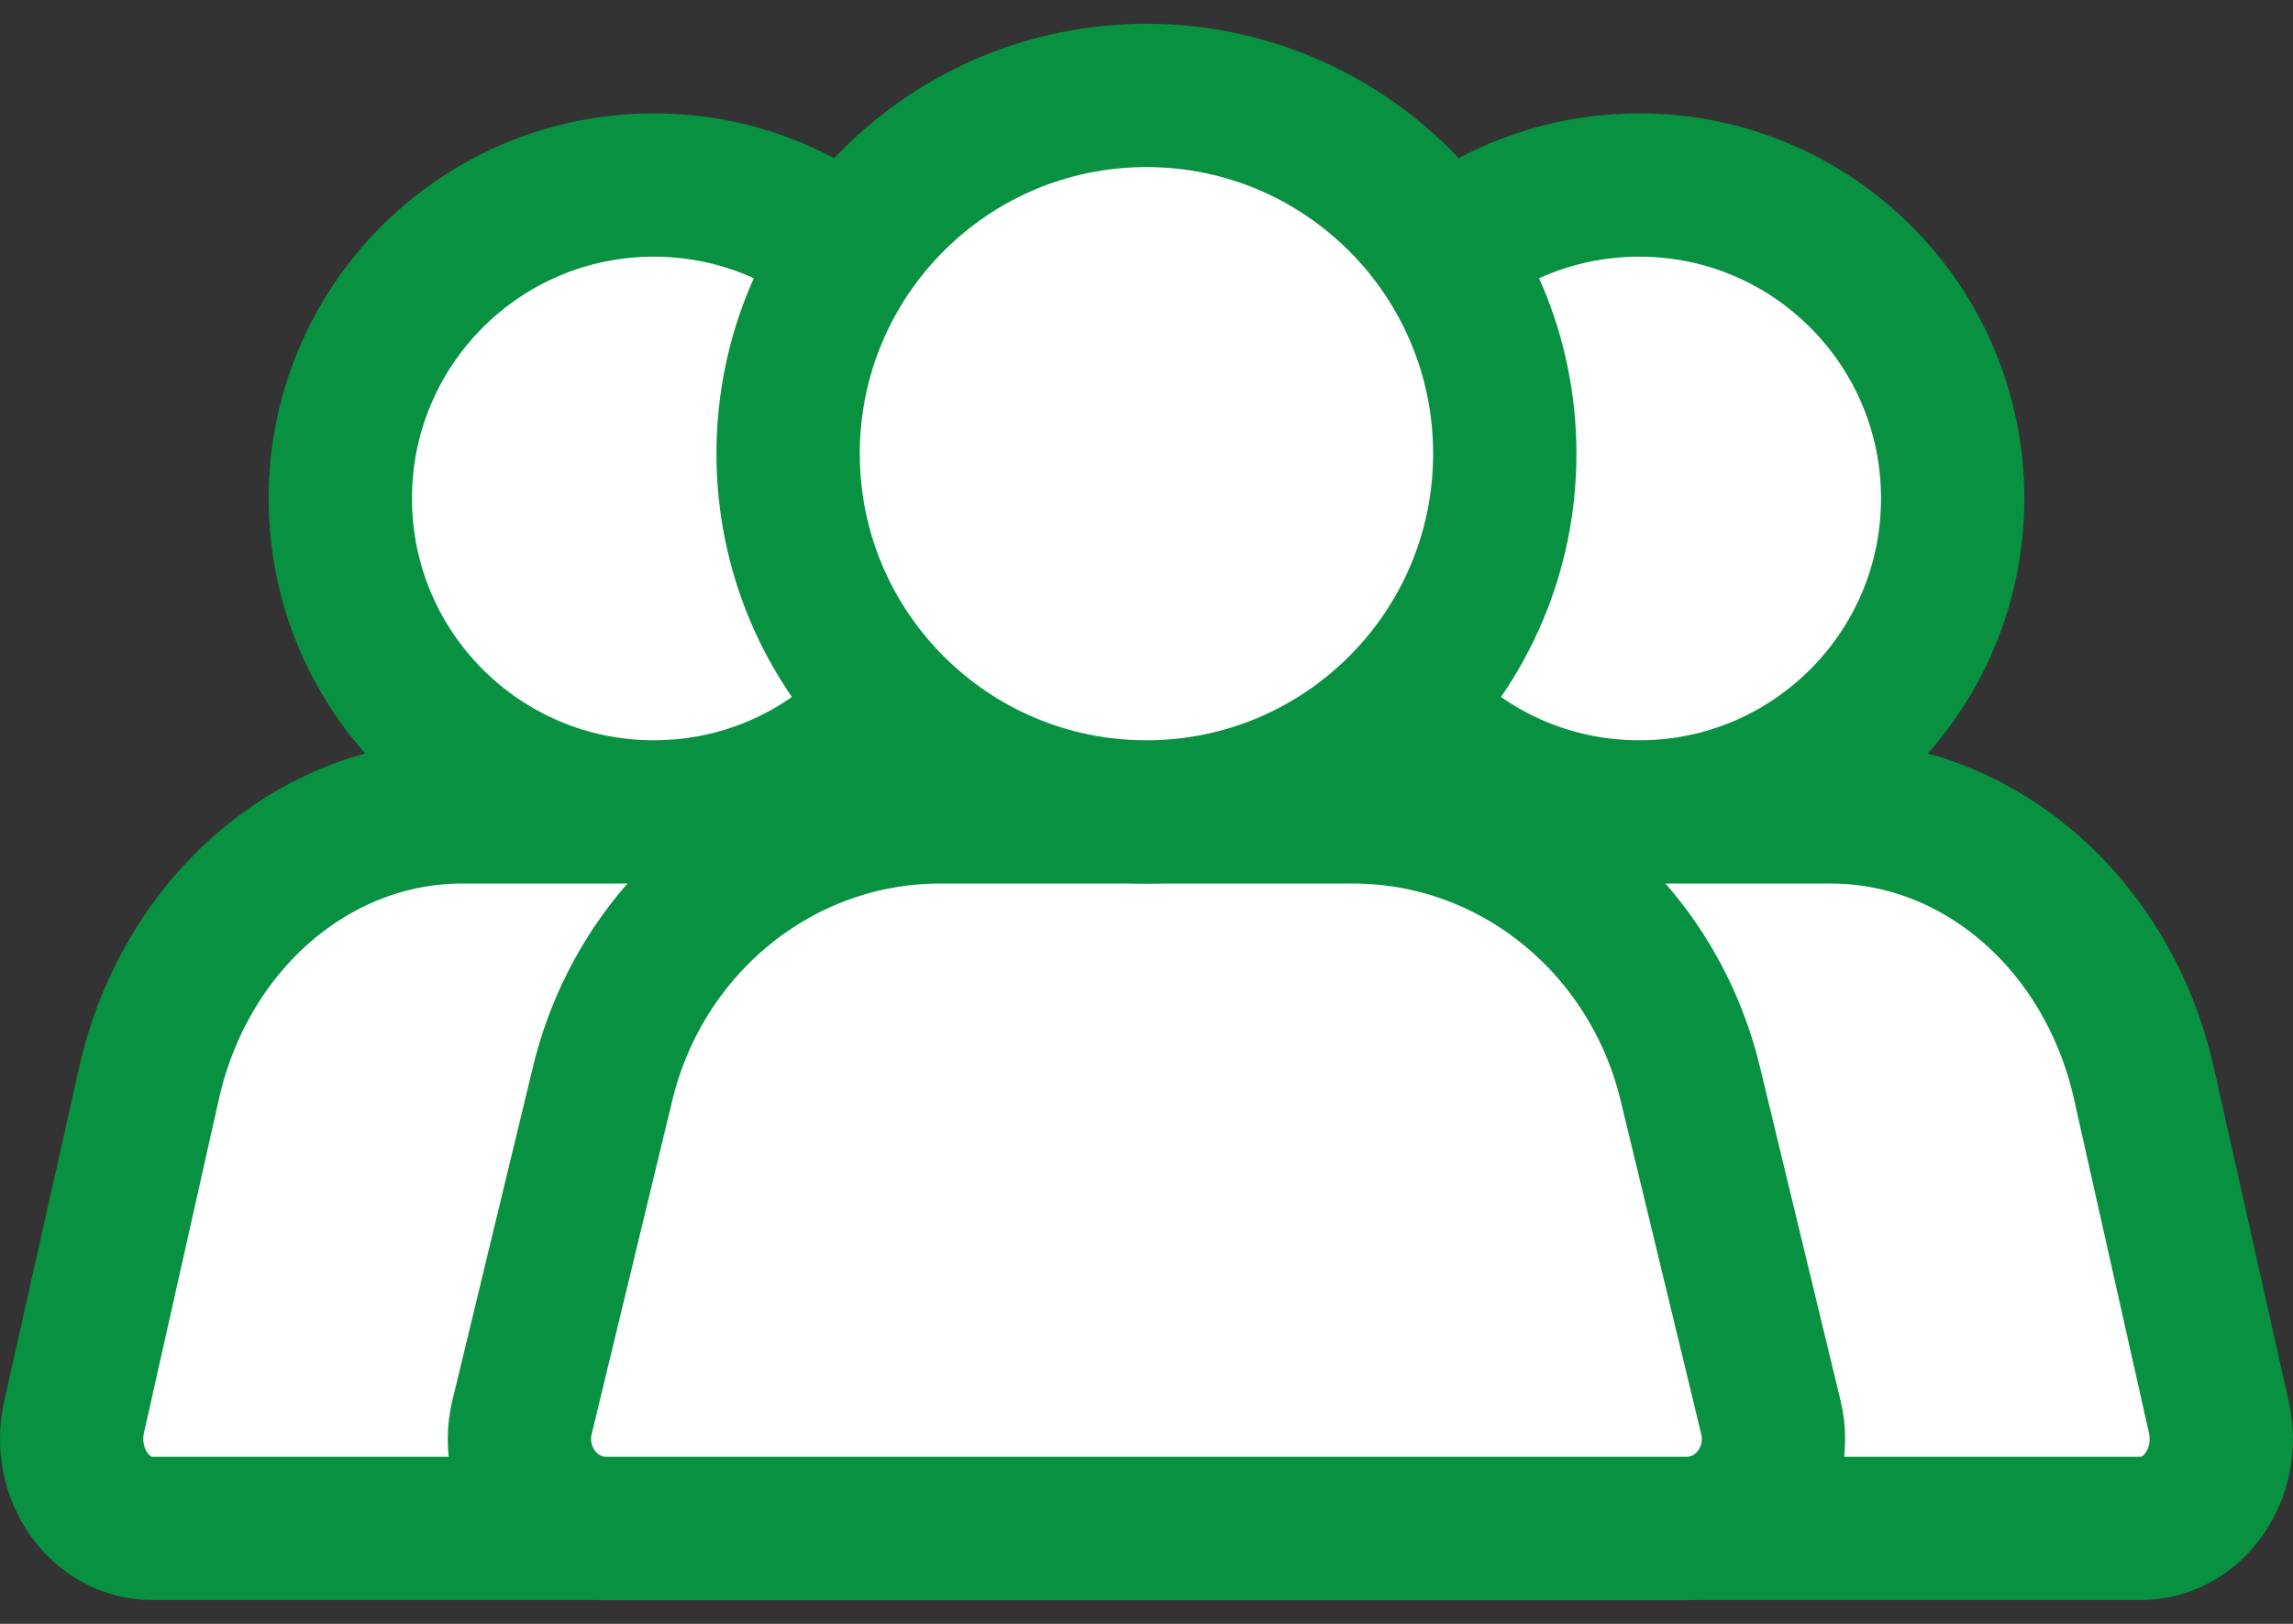<?xml version="1.0" encoding="UTF-8"?>
<svg xmlns="http://www.w3.org/2000/svg" width="24" height="17" viewBox="0 0 24 17" fill="none">
  <rect x="0" y="0" width="24" height="17" fill="#333333" stroke="none"/>
  <g id="Group 2607540">
    <g id="Group 2607525">
      <path id="path1783" d="M19.164 8.5H15.146C13.596 8.5 12.245 9.673 11.87 11.343L11.086 14.837C10.954 15.428 11.357 16.001 11.905 16.001H22.405C22.954 16.001 23.357 15.428 23.224 14.837L22.44 11.343C22.065 9.673 20.714 8.5 19.164 8.5Z" fill="white" stroke="#089141" stroke-width="1.5" stroke-miterlimit="10" stroke-linecap="round" stroke-linejoin="round"></path>
      <path id="path1779" d="M13.875 5.218C13.875 3.406 15.344 1.937 17.157 1.937C18.969 1.937 20.438 3.406 20.438 5.218C20.438 7.031 18.969 8.5 17.157 8.5C15.344 8.5 13.875 7.031 13.875 5.218Z" fill="white" stroke="#089141" stroke-width="1.5" stroke-miterlimit="10" stroke-linecap="round" stroke-linejoin="round"></path>
      <path id="path1783_2" d="M8.853 8.5H4.835C3.285 8.5 1.934 9.673 1.559 11.343L0.775 14.837C0.643 15.428 1.046 16.001 1.594 16.001H12.094C12.643 16.001 13.046 15.428 12.913 14.837L12.129 11.343C11.754 9.673 10.403 8.5 8.853 8.5Z" fill="white" stroke="#089141" stroke-width="1.5" stroke-miterlimit="10" stroke-linecap="round" stroke-linejoin="round"></path>
      <path id="path1779_2" d="M3.562 5.218C3.562 3.406 5.031 1.937 6.843 1.937C8.655 1.937 10.124 3.406 10.124 5.218C10.124 7.031 8.655 8.5 6.843 8.5C5.031 8.5 3.562 7.031 3.562 5.218Z" fill="white" stroke="#089141" stroke-width="1.5" stroke-miterlimit="10" stroke-linecap="round" stroke-linejoin="round"></path>
      <path id="path1783_3" d="M14.163 8.5H9.836C8.167 8.5 6.712 9.673 6.308 11.343L5.464 14.837C5.321 15.428 5.755 16.001 6.346 16.001H17.653C18.244 16.001 18.678 15.428 18.535 14.837L17.691 11.343C17.287 9.673 15.832 8.5 14.163 8.5Z" fill="white" stroke="#089141" stroke-width="1.5" stroke-miterlimit="10" stroke-linecap="round" stroke-linejoin="round"></path>
      <path id="path1779_3" d="M8.249 4.75C8.249 2.678 9.928 0.999 11.999 0.999C14.07 0.999 15.75 2.678 15.75 4.75C15.75 6.821 14.07 8.5 11.999 8.5C9.928 8.5 8.249 6.821 8.249 4.75Z" fill="white" stroke="#089141" stroke-width="1.5" stroke-miterlimit="10" stroke-linecap="round" stroke-linejoin="round"></path>
    </g>
  </g>
</svg>
